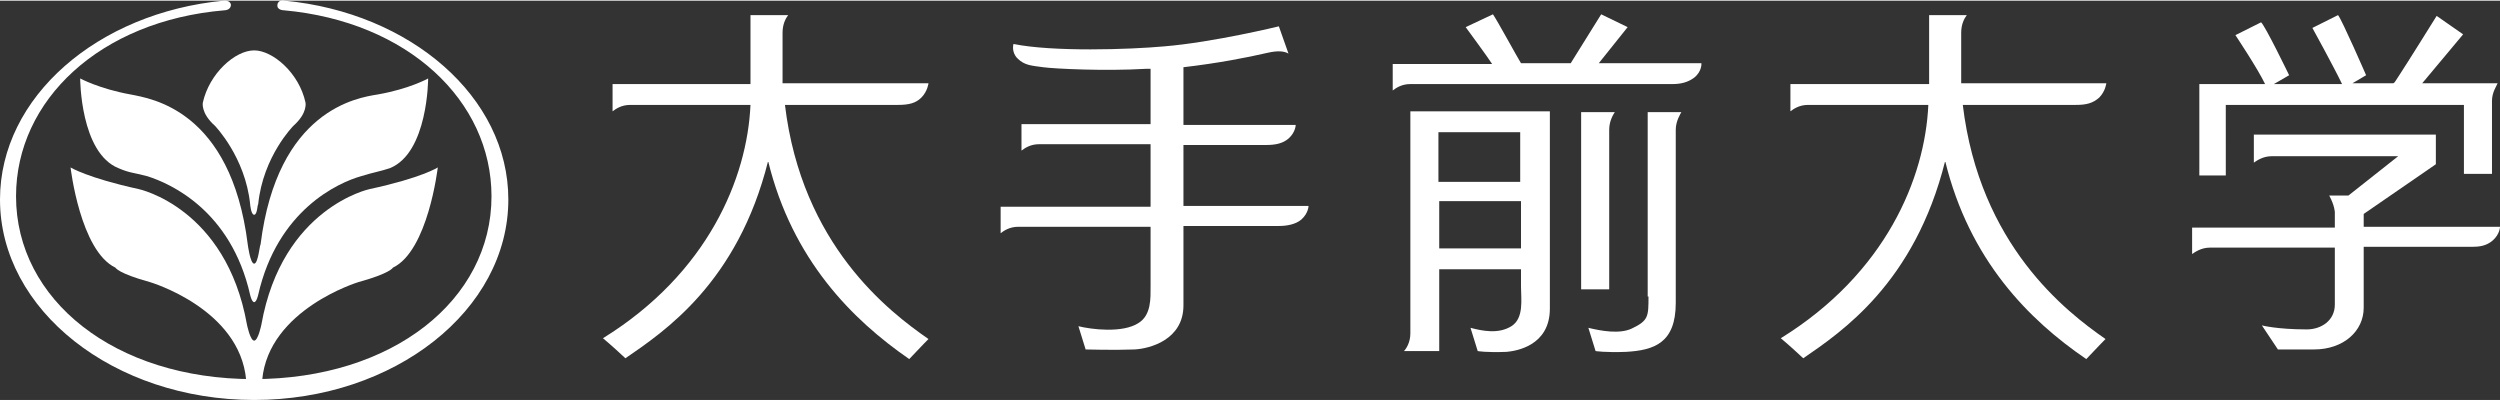 <?xml version="1.0" encoding="UTF-8"?>
<!DOCTYPE svg PUBLIC '-//W3C//DTD SVG 1.0//EN'
          'http://www.w3.org/TR/2001/REC-SVG-20010904/DTD/svg10.dtd'>
<svg height="50" viewBox="0 0 311.8 49.8" width="312" xmlns="http://www.w3.org/2000/svg" xmlns:xlink="http://www.w3.org/1999/xlink"
><rect x="0" y="0" width="311.8" height="49.8" fill="#333333" stroke="none"/><g fill="#fff"
  ><path d="M97.9,13c7.2,0,13.7,0,14.1,0c1.3,0,2.2-0.2,2.9-0.9c0.8-0.8,0.9-1.8,0.9-1.8H97.6c0-7.1,0-2.8,0-6.3 c0-1.1,0.4-1.8,0.7-2.2h-4.7c0,0,0-0.1,0,8.6H76.4v3.4c0.4-0.3,1.1-0.8,2.2-0.8c1.6,0,8.1,0,15,0c-0.4,9.1-5.3,21-18.4,29.1 c0,0,1.1,0.9,2.8,2.5c4.8-3.3,14-9.4,17.8-24.6c3,12.3,10.5,19.8,17.6,24.7c1.6-1.7,2.4-2.5,2.4-2.5C110.9,38.8,100,30.5,97.9,13"
    /><path d="M244.8,13c7.2,0,13.7,0,14.1,0c1.3,0,2.1-0.2,2.9-0.9c0.8-0.8,0.9-1.8,0.9-1.8h-18.1c0-7.1,0-2.8,0-6.3 c0-1.1,0.4-1.8,0.7-2.2h-4.7c0,0,0-0.1,0,8.6h-17.3v3.4c0.4-0.3,1.1-0.8,2.2-0.8c1.6,0,8.1,0,15,0c-0.4,9.1-5.3,21-18.4,29.1 c0,0,1.1,0.9,2.8,2.5c4.8-3.3,13.9-9.4,17.7-24.6c3,12.3,10.4,19.8,17.6,24.7c1.6-1.7,2.4-2.5,2.4-2.5 C257.7,38.8,246.9,30.5,244.8,13"
    /><path d="M147.6,25.8c0-2.6,0-5.3,0-7.8c5.3,0,9.9,0,10.3,0c1.2,0,2.1-0.2,2.8-0.8c0.9-0.8,0.9-1.7,0.9-1.7h-14 c0-3.3,0-5.9,0-7.2c4.3-0.5,7.9-1.2,10.5-1.8c1.3-0.3,2.1-0.2,2.6,0.1l-1.2-3.4c0,0-8.2,2-14.3,2.5c-4.4,0.4-13.9,0.7-18.8-0.3 c0,0-0.3,1,0.5,1.8c0.9,0.9,1.8,0.9,3.2,1.1c1.5,0.2,7.7,0.5,12.8,0.2c0.2,0,0.4,0,0.6,0c0,1.4,0,3.9,0,6.9h-16.1v3.3 c0.4-0.3,1.1-0.8,2.2-0.8c0,0,6.9,0,13.9,0c0,2.5,0,5.3,0,7.8h-18.7V29c0.4-0.3,1.1-0.8,2.2-0.8c0,0,8.3,0,16.5,0 c0,3.9,0,6.9,0,7.4c0,1.5,0.1,3.6-1.5,4.6c-2,1.3-5.9,0.8-7.5,0.4l0.9,2.9c0,0,3.6,0.1,6.1,0c1.9-0.1,6.1-1.2,6.1-5.5 c0-0.4,0-4.7,0-9.9c6.3,0,11.6,0,11.9,0c1,0,2.1-0.2,2.8-0.8c0.9-0.8,0.9-1.7,0.9-1.7h-15.6"
    /><path d="M179.5,30.9V25h10.2c0,2.1,0,4.1,0,5.9H179.5 M189.6,16.4c0,1.6,0,3.8,0,6.2h-10.2v-6.2 C179.4,16.4,189.6,16.4,189.6,16.4z M175.9,13.8v27.7c0,1.1-0.5,1.9-0.8,2.2h4.4V33.5h10.2c0,1.1,0,1.9,0,2.2 c0,1.5,0.4,3.9-1.2,4.9c-1.6,1-3.6,0.6-5.1,0.2l0.9,2.9c0,0,1,0.2,3.6,0.1c1.1-0.1,5.4-0.7,5.4-5.4V13.8H175.9z"
    /><path d="M200.7,16.1c0-1.1,0.5-1.9,0.7-2.2h-4.2V36h3.5V16.1"
    /><path d="M205.6,36.9c0,2.5,0,3-2.1,4c-1.5,0.7-3.8,0.3-5.4-0.1l0.9,2.9c0,0,1.2,0.2,3.8,0.1c3.5-0.2,6.2-1.1,6.2-6.1 V16.1c0-1.1,0.6-2,0.7-2.2h-4.2v23"
    /><path d="M212.2,7.8h-12.8l3.6-4.5l-3.3-1.6l-3.8,6.1h-6.2c-0.5-0.8-3-5.4-3.5-6.1l-3.4,1.6c0,0,2.8,3.8,3.3,4.6h-12.4 v3.3c0.4-0.3,1.1-0.8,2.2-0.8c0,0,31.8,0,32.7,0c1,0,1.9-0.2,2.7-0.8C212.3,8.8,212.2,7.8,212.2,7.8"
    /><path d="M277.8,13h29.5v8.6h3.5v-9.1c0-1.1,0.6-1.9,0.7-2.2h-9.4l5.1-6.1l-3.3-2.3c0,0-3.8,6.1-4.6,7.3 c-0.6,0.9-0.6,1-0.8,1.1h-5.1l1.7-1c0,0-3-6.9-3.5-7.5l-3.2,1.6c0,0,2.7,4.9,3.7,7h-8.5l1.9-1.1c0,0-3-6.2-3.5-6.6l-3.2,1.6 c0,0,2.8,4.2,3.7,6.1h-8.2v11.4h3.3V13"
    /><path d="M294.8,28.4v-1.8l9-6.2v-3.7h-22.7v3.5c0.3-0.2,1.1-0.8,2.2-0.8h15.8l-6.2,4.9h-2.4c0.7,1.3,0.7,2.1,0.7,2.1 s0,0.8,0,1.9h-17.8v3.3c0.3-0.2,1.1-0.8,2.2-0.8h15.6v7.1c0,2-1.7,3.1-3.5,3.1c-3.7,0-5.6-0.5-5.6-0.5l2,3c0,0,2.1,0,4.5,0 c3.7,0,6.2-2.3,6.2-5.2v-7.6h13.5c0.9,0,1.8-0.1,2.6-0.8c0.9-0.8,0.9-1.7,0.9-1.7h-17"
    /><path d="M31.7,26.7c-0.4,0-0.5-1.3-0.5-1.3c-0.6-5.9-4.4-9.8-4.4-9.8c-1.8-1.6-1.5-2.9-1.5-2.9c0.8-3.6,4-6.5,6.4-6.5 c2.3,0,5.6,2.8,6.4,6.5c0,0,0.3,1.3-1.5,2.9c0,0-3.8,3.8-4.4,9.8C32.1,25.4,32.1,26.7,31.7,26.7"
    /><path d="M31.7,49.8c17.5,0,31.7-11.2,31.7-25C63.4,12,51.2,1.5,35.5,0c0,0-0.8-0.2-0.9,0.5c-0.1,0.7,0.8,0.7,0.8,0.7 c15.5,1.4,25.9,11.3,25.9,23.2c0,12.9-12.3,22.8-29.7,22.8C14.3,47.2,2,37.3,2,24.4c0-12,10.5-21.9,26-23.2c0,0,0.8,0,0.8-0.7 C28.7-0.1,27.9,0,27.9,0C12.2,1.5,0,12,0,24.8C0,38.6,14.2,49.8,31.7,49.8"
    /><path d="M30.7,47.3c-0.8-8.9-12-12.2-12-12.2c-4-1.1-4.3-1.8-4.3-1.8C10,31.2,8.8,20.8,8.8,20.8s2.1,1.3,8.5,2.7 c0,0,10.9,2.3,13.5,16.9c0,0,0.4,2,0.9,2s0.9-2,0.9-2c2.6-14.6,13.5-16.9,13.5-16.9c6.5-1.4,8.5-2.7,8.5-2.7S53.4,31.2,49,33.3 c0,0-0.3,0.7-4.3,1.8c0,0-11.2,3.4-12,12.2"
    /><path d="M31.7,32.8c-0.5,0-0.8-2.4-0.8-2.4c-2.1-16.8-12.1-18.2-14.6-18.7c-3.9-0.7-6.3-2-6.3-2s0,9.3,4.8,11.2 c1.4,0.6,1.7,0.5,3.6,1c2.8,0.9,10.4,4.2,12.8,14.8c0,0,0.2,0.9,0.5,0.9s0.5-0.9,0.5-0.9c2.4-10.6,10-14,12.8-14.8 c1.6-0.5,2.4-0.6,3.6-1c4.8-1.9,4.8-11.2,4.8-11.2s-2.3,1.3-6.3,2c-2.5,0.4-12.5,1.9-14.6,18.7C32.4,30.4,32.2,32.8,31.7,32.8"
  /></g
></svg
>
